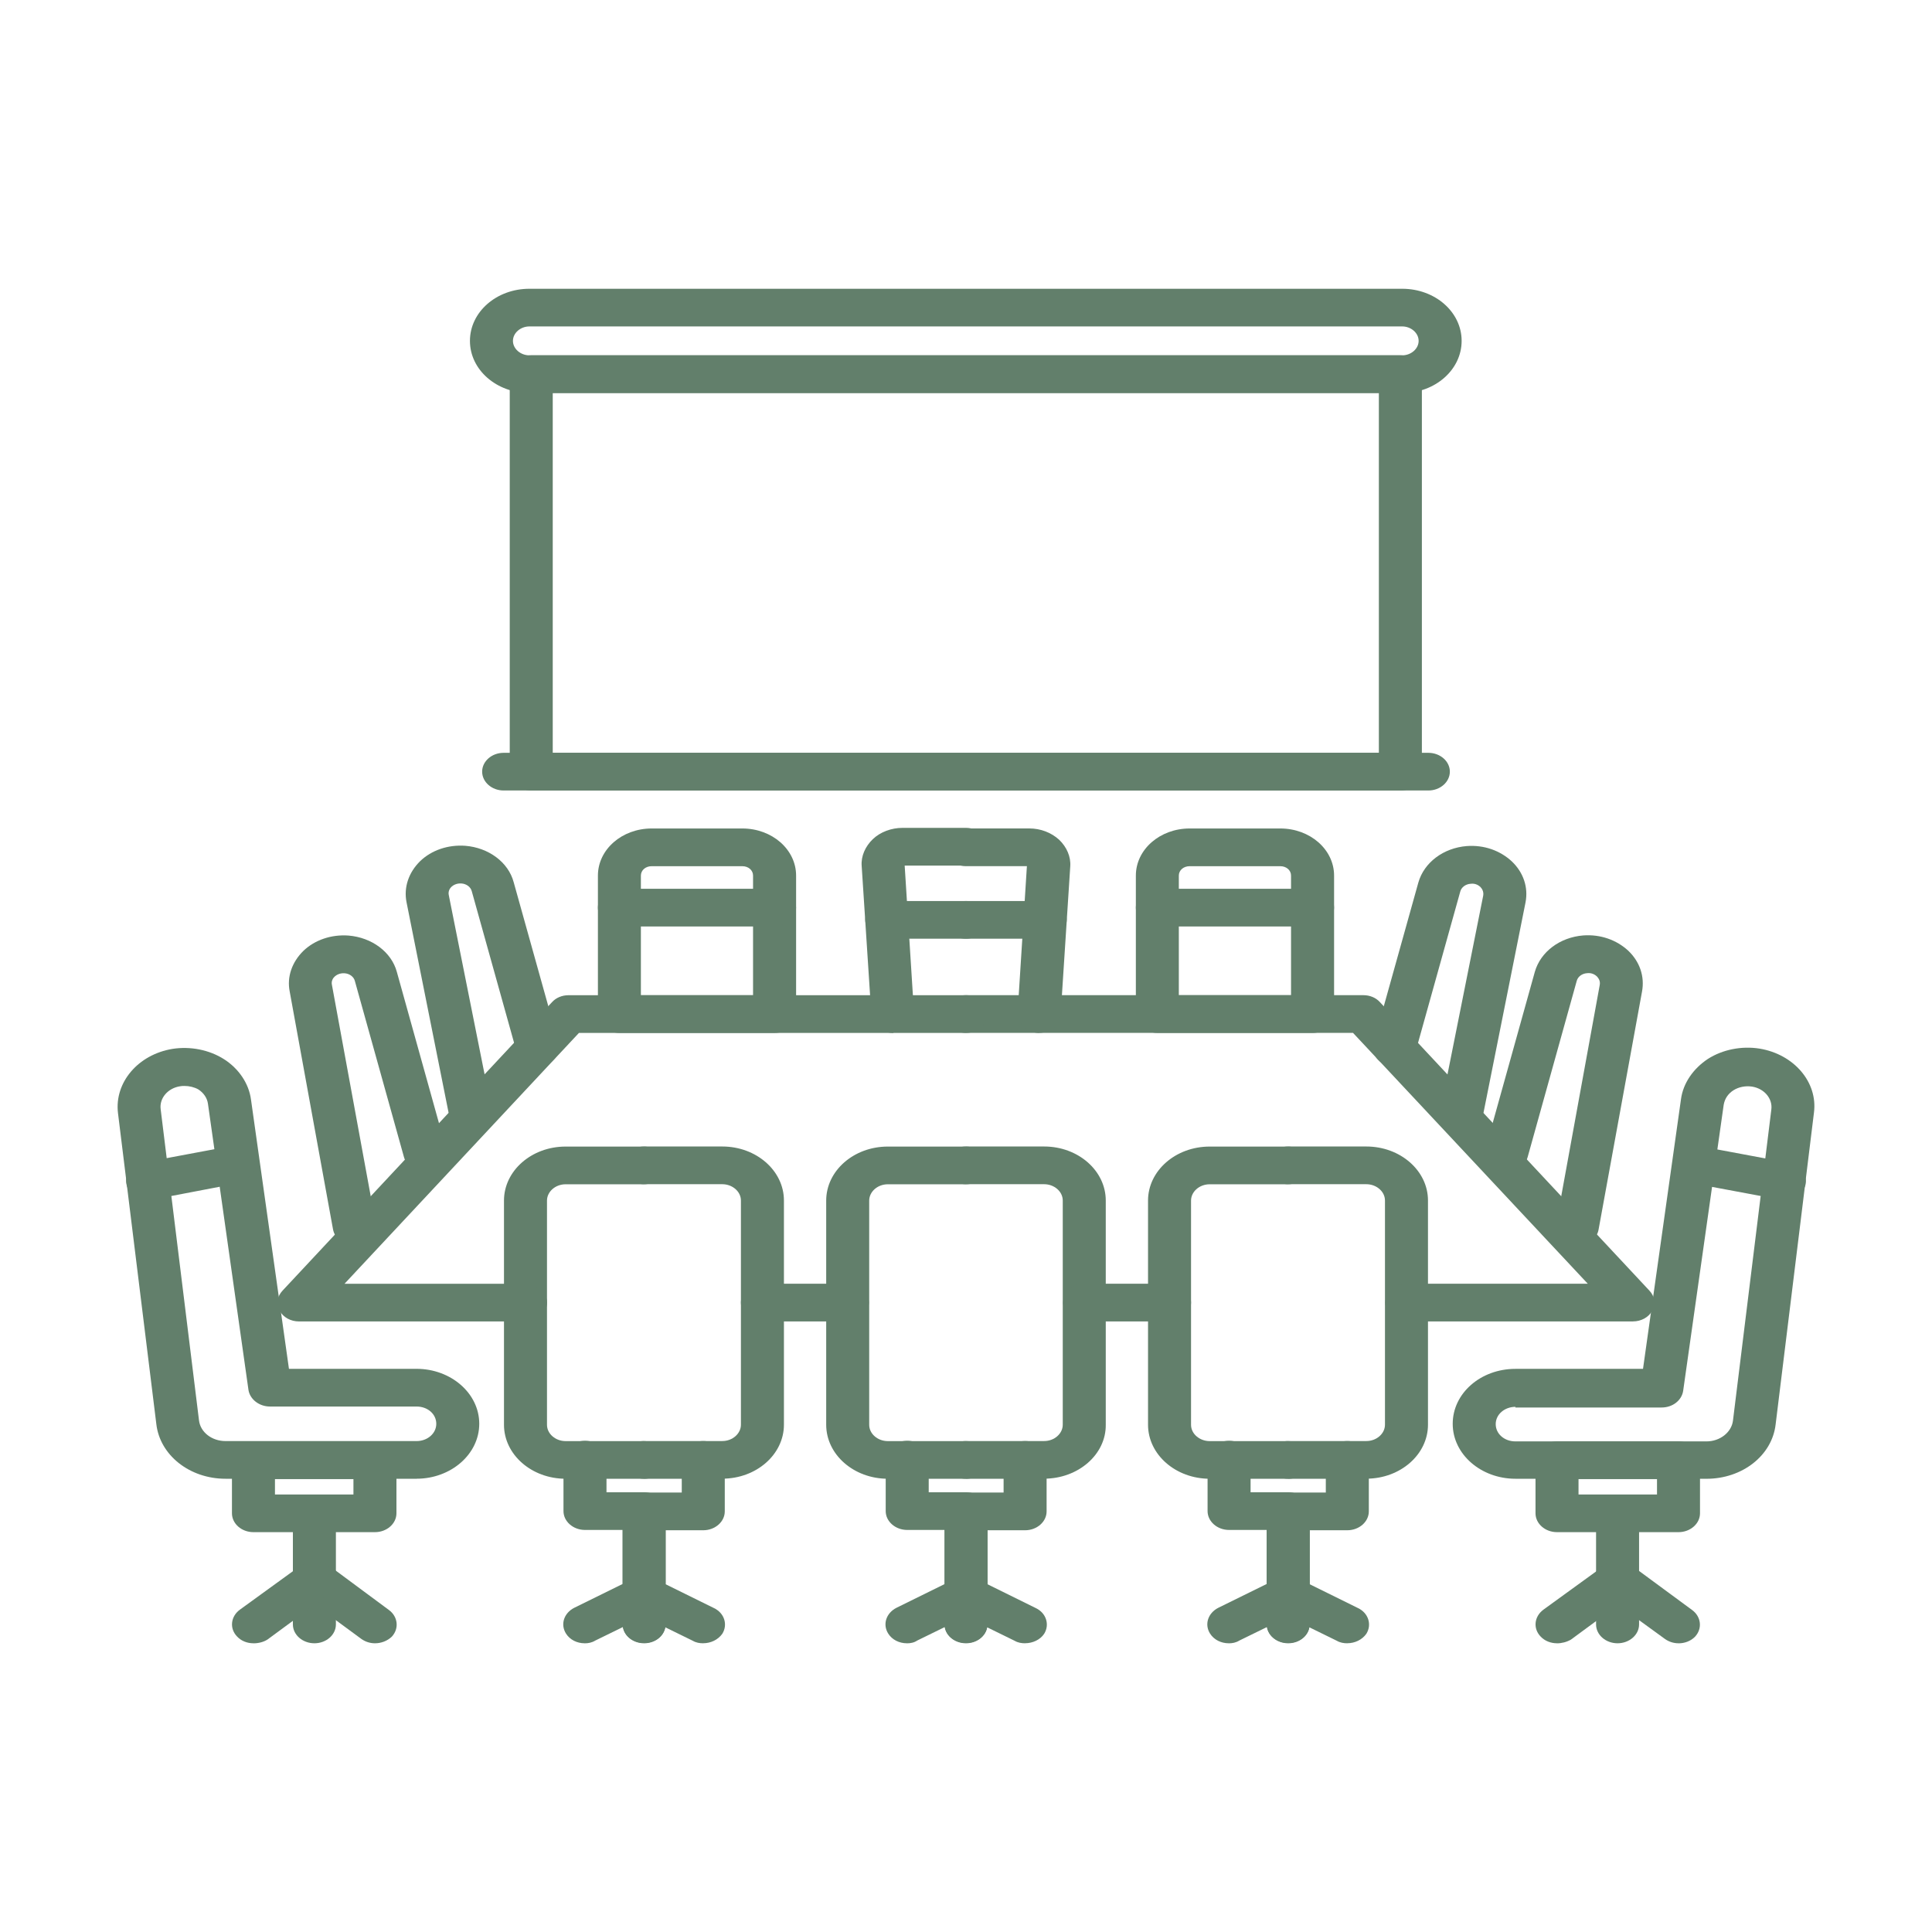 <?xml version="1.0" encoding="UTF-8"?>
<svg id="Layer_1" data-name="Layer 1" xmlns="http://www.w3.org/2000/svg" viewBox="0 0 500 500">
  <defs>
    <style>
      .cls-1 {
        fill: #627f6b;
      }
    </style>
  </defs>
  <path class="cls-1" d="M270.22,382.7h-20.23c-3.06,0-5.56-2.19-5.56-4.88s2.5-4.88,5.56-4.88h20.23c2.69,0,4.82-1.95,4.82-4.23v-58.01c0-2.36-2.23-4.23-4.82-4.23h-20.23c-3.06,0-5.56-2.19-5.56-4.88s2.5-4.88,5.56-4.88h20.23c8.81,0,15.95,6.26,15.95,13.98v58.01c.1,7.72-7.14,13.98-15.95,13.98Z"/>
  <path class="cls-1" d="M265.3,425.28c-.93,0-1.86-.15-2.7-.64l-7.14-3.5c-.37,2.36-2.69,4.14-5.47,4.14-3.06,0-5.56-2.19-5.56-4.87v-29.26c0-2.68,2.5-4.88,5.56-4.88h9.74v-8.45c0-2.68,2.5-4.88,5.57-4.88s5.56,2.19,5.56,4.88v13.33c0,2.68-2.5,4.88-5.56,4.88h-9.74v13.97l12.52,6.18c2.7,1.29,3.62,4.3,2.14,6.66-1.03,1.54-2.97,2.43-4.92,2.43Z"/>
  <path class="cls-1" d="M353.6,382.7h-20.22c-3.06,0-5.56-2.19-5.56-4.88s2.5-4.88,5.56-4.88h20.22c2.7,0,4.83-1.95,4.83-4.23v-58.01c0-2.36-2.23-4.23-4.83-4.23h-20.22c-3.06,0-5.56-2.19-5.56-4.88s2.5-4.88,5.56-4.88h20.22c8.81,0,15.96,6.26,15.96,13.98v58.01c0,7.72-7.14,13.98-15.96,13.98Z"/>
  <path class="cls-1" d="M348.68,425.28c-.92,0-1.85-.15-2.69-.64l-7.14-3.5c-.37,2.36-2.69,4.14-5.47,4.14-3.06,0-5.56-2.19-5.56-4.87v-29.26c0-2.68,2.5-4.88,5.56-4.88h9.74v-8.45c0-2.68,2.5-4.88,5.56-4.88s5.57,2.19,5.57,4.88v13.33c0,2.68-2.5,4.88-5.57,4.88h-9.73v13.97l12.52,6.18c2.69,1.29,3.62,4.3,2.13,6.66-1.1,1.54-2.96,2.43-4.92,2.43Z"/>
  <path class="cls-1" d="M333.38,382.7h-20.31c-8.81,0-15.96-6.26-15.96-13.98v-58.01c0-7.72,7.14-13.98,15.96-13.98h20.22c3.06,0,5.56,2.19,5.56,4.88s-2.5,4.88-5.56,4.88h-20.22c-2.7,0-4.83,1.95-4.83,4.23v58.01c0,2.36,2.23,4.23,4.83,4.23h20.22c3.06,0,5.56,2.19,5.56,4.88s-2.4,4.88-5.47,4.88Z"/>
  <path class="cls-1" d="M317.99,425.28c-1.95,0-3.8-.89-4.83-2.51-1.49-2.36-.56-5.29,2.13-6.67l12.53-6.17v-13.98h-9.74c-3.06,0-5.56-2.19-5.56-4.88v-13.32c0-2.68,2.5-4.88,5.56-4.88s5.57,2.19,5.57,4.88v8.45h9.73c3.07,0,5.57,2.19,5.57,4.87v29.26c0,2.68-2.5,4.88-5.57,4.88-2.78,0-5.1-1.79-5.47-4.14l-7.14,3.49c-.92.57-1.85.73-2.78.73Z"/>
  <path class="cls-1" d="M302.68,341.99h-21.99c-3.06,0-5.56-2.19-5.56-4.88s2.5-4.88,5.56-4.88h21.99c3.06,0,5.56,2.19,5.56,4.88s-2.5,4.88-5.56,4.88Z"/>
  <path class="cls-1" d="M422.61,341.99h-58.53c-3.06,0-5.56-2.19-5.56-4.88s2.5-4.88,5.56-4.88h46.84l-60.76-64.92h-100.18c-3.06,0-5.56-2.19-5.56-4.88s2.5-4.88,5.56-4.88h102.87c1.66,0,3.24.65,4.26,1.79l69.76,74.68c1.39,1.46,1.67,3.49.74,5.19s-2.87,2.77-5.01,2.77Z"/>
  <path class="cls-1" d="M378.46,291.86c-.27,0-.64,0-.93-.09-3.06-.49-5-3.01-4.54-5.61l10.86-54.36c.19-1.14-.37-1.87-.74-2.27-.37-.33-1.21-.98-2.5-.81-1.3.08-2.41.89-2.7,2.03l-11.59,41.52c-.74,2.6-3.71,4.23-6.77,3.57-2.97-.65-4.83-3.25-4.08-5.93l11.6-41.52c1.49-5.2,6.49-8.94,12.52-9.43,4.46-.33,8.63,1.14,11.69,3.99,2.97,2.84,4.27,6.66,3.53,10.56l-10.86,54.36c-.46,2.27-2.79,3.99-5.47,3.99Z"/>
  <path class="cls-1" d="M408.33,322.33c-.28,0-.56,0-.93-.09-3.07-.4-5.1-2.92-4.64-5.61l11.23-61.6c.27-1.22-.37-1.95-.74-2.36-.37-.33-1.21-.97-2.51-.81-1.3.08-2.4.89-2.69,2.02l-12.7,45.59c-.74,2.6-3.71,4.23-6.77,3.57-2.97-.65-4.83-3.25-4.08-5.93l12.71-45.59c1.48-5.2,6.49-8.94,12.52-9.43,4.45-.33,8.63,1.14,11.69,3.98,2.97,2.85,4.26,6.67,3.53,10.57l-11.23,61.51c-.37,2.43-2.79,4.15-5.37,4.15Z"/>
  <path class="cls-1" d="M441.63,382.7h-49.44c-8.9,0-16.23-6.33-16.23-14.22s7.23-14.22,16.23-14.22h33.02l9.83-69.8c.56-4.15,3.16-7.89,6.96-10.41,3.8-2.43,8.72-3.41,13.36-2.67,8.9,1.46,15.12,8.69,14.09,16.58l-9.92,80.69c-.93,8.05-8.63,14.06-17.9,14.06ZM392.19,364.09c-2.79,0-5.1,1.95-5.1,4.47s2.23,4.47,5.1,4.47h49.44c3.53,0,6.49-2.36,6.86-5.37l9.93-80.52c.37-2.85-1.86-5.44-5.01-5.93-1.66-.25-3.43.08-4.82.97-1.4.9-2.23,2.19-2.5,3.75l-10.49,74.03c-.37,2.43-2.69,4.3-5.56,4.3h-37.85v-.16Z"/>
  <path class="cls-1" d="M461.76,310.54c-.37,0-.74,0-1.11-.09l-22.17-4.14c-2.96-.57-4.92-3.17-4.26-5.77.64-2.6,3.62-4.31,6.59-3.74l22.16,4.14c2.97.57,4.92,3.17,4.27,5.77-.65,2.28-2.88,3.82-5.47,3.82Z"/>
  <path class="cls-1" d="M434.4,396.52h-31.45c-3.06,0-5.56-2.19-5.56-4.88v-13.73c0-2.68,2.5-4.88,5.56-4.88h31.45c3.06,0,5.56,2.19,5.56,4.88v13.73c0,2.68-2.5,4.88-5.56,4.88ZM408.52,386.77h20.31v-3.98h-20.31v3.98Z"/>
  <path class="cls-1" d="M418.62,425.28c-3.06,0-5.56-2.19-5.56-4.87v-27.71c0-2.68,2.5-4.88,5.56-4.88s5.57,2.19,5.57,4.88v27.71c0,2.68-2.51,4.87-5.57,4.87Z"/>
  <path class="cls-1" d="M402.95,425.28c-1.57,0-3.16-.57-4.27-1.78-1.94-2.03-1.66-5.12.74-6.91l15.68-11.37c2.33-1.71,5.84-1.47,7.89.65,1.95,2.03,1.67,5.12-.74,6.91l-15.68,11.54c-1.11.65-2.41.97-3.62.97Z"/>
  <path class="cls-1" d="M434.4,425.28c-1.3,0-2.51-.4-3.53-1.13l-15.77-11.46c-2.32-1.71-2.69-4.79-.74-6.91,1.95-2.03,5.47-2.36,7.89-.65l15.68,11.55c2.33,1.71,2.7,4.79.74,6.9-1.11,1.14-2.69,1.71-4.26,1.71Z"/>
  <path class="cls-1" d="M339.69,267.32h-40.16c-3.06,0-5.57-2.19-5.57-4.88v-35.84c0-6.75,6.22-12.19,13.92-12.19h23.47c7.69,0,13.91,5.44,13.91,12.19v35.84c0,2.68-2.5,4.88-5.56,4.88ZM305.09,257.56h29.03v-30.96c0-1.38-1.2-2.43-2.78-2.43h-23.47c-1.57,0-2.79,1.05-2.79,2.43v30.96Z"/>
  <path class="cls-1" d="M339.69,239.77h-40.16c-3.06,0-5.57-2.19-5.57-4.88s2.51-4.88,5.57-4.88h40.16c3.06,0,5.56,2.19,5.56,4.88s-2.5,4.88-5.56,4.88Z"/>
  <path class="cls-1" d="M268.92,267.32h-.28c-3.06-.16-5.37-2.44-5.29-5.13l2.41-38.03h-15.77c-3.06,0-5.56-2.19-5.56-4.88s2.5-4.88,5.56-4.88h16.42c2.88,0,5.66,1.06,7.7,2.93,1.95,1.87,3.06,4.38,2.87,6.9l-2.5,38.6c-.19,2.44-2.6,4.47-5.56,4.47Z"/>
  <path class="cls-1" d="M270.49,242.94h-20.5c-3.06,0-5.56-2.19-5.56-4.88s2.5-4.88,5.56-4.88h20.5c3.06,0,5.57,2.19,5.57,4.88s-2.51,4.88-5.57,4.88Z"/>
  <path class="cls-1" d="M249.99,382.7h-20.22c-8.81,0-15.95-6.26-15.95-13.98v-58.01c0-7.72,7.14-13.98,15.95-13.98h20.22c3.07,0,5.57,2.19,5.57,4.88s-2.5,4.88-5.57,4.88h-20.22c-2.69,0-4.82,1.95-4.82,4.23v58.01c0,2.36,2.22,4.23,4.82,4.23h20.22c3.07,0,5.57,2.19,5.57,4.88s-2.5,4.88-5.57,4.88Z"/>
  <path class="cls-1" d="M234.69,425.28c-1.94,0-3.8-.89-4.82-2.51-1.49-2.36-.56-5.29,2.13-6.67l12.52-6.17v-13.98h-9.73c-3.06,0-5.57-2.19-5.57-4.88v-13.32c0-2.68,2.51-4.88,5.57-4.88s5.56,2.19,5.56,4.88v8.45h9.65c3.07,0,5.57,2.19,5.57,4.87v29.26c0,2.68-2.5,4.88-5.57,4.88-2.78,0-5.1-1.79-5.47-4.14l-7.13,3.49c-.84.57-1.77.73-2.7.73Z"/>
  <path class="cls-1" d="M166.61,382.7h-20.23c-8.81,0-15.95-6.26-15.95-13.98v-58.01c0-7.72,7.14-13.98,15.95-13.98h20.23c3.06,0,5.56,2.19,5.56,4.88s-2.5,4.88-5.56,4.88h-20.23c-2.69,0-4.82,1.95-4.82,4.23v58.01c0,2.36,2.23,4.23,4.82,4.23h20.23c3.06,0,5.56,2.19,5.56,4.88s-2.41,4.88-5.56,4.88Z"/>
  <path class="cls-1" d="M151.3,425.28c-1.94,0-3.8-.89-4.82-2.51-1.49-2.36-.56-5.29,2.13-6.67l12.53-6.17v-13.98h-9.74c-3.06,0-5.57-2.19-5.57-4.88v-13.32c0-2.68,2.51-4.88,5.57-4.88s5.56,2.19,5.56,4.88v8.45h9.74c3.06,0,5.56,2.19,5.56,4.87v29.26c0,2.68-2.5,4.88-5.56,4.88-2.79,0-5.1-1.79-5.47-4.14l-7.14,3.49c-.93.57-1.86.73-2.79.73Z"/>
  <path class="cls-1" d="M186.92,382.7h-20.22c-3.06,0-5.57-2.19-5.57-4.88s2.51-4.88,5.57-4.88h20.22c2.69,0,4.83-1.95,4.83-4.23v-58.01c0-2.36-2.23-4.23-4.83-4.23h-20.22c-3.06,0-5.57-2.19-5.57-4.88s2.51-4.88,5.57-4.88h20.22c8.81,0,15.96,6.26,15.96,13.98v58.01c0,7.72-7.14,13.98-15.96,13.98Z"/>
  <path class="cls-1" d="M182,425.28c-.93,0-1.86-.15-2.69-.64l-7.14-3.5c-.37,2.36-2.69,4.14-5.47,4.14-3.06,0-5.56-2.19-5.56-4.87v-29.26c0-2.68,2.5-4.88,5.56-4.88h9.74v-8.45c0-2.68,2.5-4.88,5.56-4.88s5.57,2.19,5.57,4.88v13.33c0,2.68-2.51,4.88-5.57,4.88h-9.74v13.97l12.53,6.18c2.69,1.29,3.62,4.3,2.13,6.66-1.11,1.54-2.97,2.43-4.92,2.43Z"/>
  <path class="cls-1" d="M219.3,341.99h-21.99c-3.06,0-5.56-2.19-5.56-4.88s2.5-4.88,5.56-4.88h21.99c3.06,0,5.56,2.19,5.56,4.88s-2.5,4.88-5.56,4.88Z"/>
  <path class="cls-1" d="M136,341.99h-58.62c-2.14,0-4.08-1.06-5.01-2.77s-.64-3.74.74-5.19l69.76-74.68c1.02-1.14,2.59-1.79,4.26-1.79h102.87c3.07,0,5.57,2.19,5.57,4.88s-2.5,4.88-5.57,4.88h-100.17l-60.67,64.92h46.84c3.07,0,5.57,2.19,5.57,4.88s-2.5,4.88-5.57,4.88Z"/>
  <path class="cls-1" d="M121.53,291.86c-2.7,0-5.01-1.71-5.47-4.06l-10.86-54.36c-.74-3.82.56-7.65,3.53-10.57,2.96-2.85,7.23-4.3,11.69-3.98,6.03.49,11.13,4.23,12.52,9.42l11.6,41.53c.73,2.6-1.11,5.28-4.08,5.93-2.97.64-6.03-.98-6.77-3.58l-11.59-41.52c-.28-1.13-1.4-1.95-2.7-2.03-1.3-.08-2.13.49-2.5.81s-1.02,1.14-.74,2.28l10.86,54.36c.56,2.67-1.49,5.19-4.54,5.61-.28.16-.65.16-.93.16Z"/>
  <path class="cls-1" d="M91.66,322.33c-2.69,0-5-1.71-5.47-4.15l-11.22-61.6c-.74-3.74.56-7.55,3.53-10.48,2.96-2.84,7.23-4.3,11.68-3.98,6.03.49,11.13,4.23,12.53,9.43l12.7,45.59c.74,2.6-1.11,5.28-4.08,5.93-2.97.65-6.03-.98-6.77-3.57l-12.71-45.59c-.27-1.13-1.39-1.95-2.69-2.03-1.3-.08-2.13.49-2.5.81s-1.03,1.14-.74,2.28l11.32,61.67c.46,2.68-1.58,5.12-4.64,5.61-.27.09-.56.09-.93.09Z"/>
  <path class="cls-1" d="M107.8,382.7h-49.44c-9.27,0-16.97-6.09-17.9-14.14l-9.93-80.53c-.93-7.89,5.2-15.11,14.1-16.58,4.64-.73,9.56.25,13.36,2.68s6.4,6.26,6.96,10.4l9.83,69.72h33.02c8.9,0,16.23,6.34,16.23,14.22s-7.33,14.22-16.23,14.22ZM47.69,281.05c-.37,0-.74,0-1.11.08-3.15.49-5.37,3.09-5,5.93l9.92,80.53c.37,3.09,3.34,5.36,6.87,5.36h49.44c2.79,0,5.1-1.95,5.1-4.47s-2.23-4.47-5.1-4.47h-37.94c-2.79,0-5.2-1.87-5.57-4.31l-10.48-74.03c-.19-1.47-1.11-2.85-2.51-3.74-1.02-.57-2.32-.89-3.62-.89Z"/>
  <path class="cls-1" d="M38.23,310.54c-2.6,0-4.92-1.54-5.47-3.9-.64-2.6,1.3-5.2,4.27-5.77l22.16-4.15c2.97-.57,5.94,1.14,6.59,3.74.65,2.61-1.3,5.2-4.26,5.78l-22.08,4.22c-.37.09-.84.09-1.21.09Z"/>
  <path class="cls-1" d="M97.04,396.52h-31.45c-3.06,0-5.56-2.19-5.56-4.88v-13.73c0-2.68,2.5-4.88,5.56-4.88h31.45c3.06,0,5.56,2.19,5.56,4.88v13.73c0,2.68-2.5,4.88-5.56,4.88ZM71.16,386.77h20.31v-3.98h-20.31v3.98Z"/>
  <path class="cls-1" d="M81.37,425.28c-3.06,0-5.57-2.19-5.57-4.87v-27.71c0-2.68,2.51-4.88,5.57-4.88s5.56,2.19,5.56,4.88v27.71c0,2.68-2.5,4.87-5.56,4.87Z"/>
  <path class="cls-1" d="M97.04,425.28c-1.3,0-2.5-.4-3.53-1.13l-15.68-11.54c-2.32-1.71-2.69-4.8-.74-6.91,1.94-2.03,5.47-2.36,7.89-.65l15.68,11.62c2.32,1.71,2.69,4.79.74,6.9-1.2,1.14-2.79,1.71-4.36,1.71Z"/>
  <path class="cls-1" d="M65.59,425.28c-1.57,0-3.16-.57-4.26-1.78-1.95-2.03-1.67-5.12.74-6.91l15.68-11.37c2.32-1.71,5.84-1.47,7.88.65,1.95,2.03,1.67,5.12-.74,6.91l-15.68,11.54c-1.02.65-2.32.97-3.62.97Z"/>
  <path class="cls-1" d="M200.46,267.32h-40.16c-3.06,0-5.56-2.19-5.56-4.88v-35.84c0-6.75,6.22-12.19,13.91-12.19h23.47c7.69,0,13.91,5.44,13.91,12.19v35.84c0,2.68-2.5,4.88-5.56,4.88ZM165.87,257.56h29.02v-30.96c0-1.38-1.2-2.43-2.78-2.43h-23.47c-1.57,0-2.78,1.05-2.78,2.43v30.96Z"/>
  <path class="cls-1" d="M200.46,239.77h-40.16c-3.06,0-5.56-2.19-5.56-4.88s2.5-4.88,5.56-4.88h40.16c3.06,0,5.56,2.19,5.56,4.88s-2.5,4.88-5.56,4.88Z"/>
  <path class="cls-1" d="M231.07,267.32c-2.97,0-5.37-2.03-5.56-4.64l-2.51-38.6c-.19-2.51.93-5.03,2.88-6.9,1.94-1.87,4.82-2.93,7.69-2.93h16.42c3.07,0,5.57,2.19,5.57,4.88s-2.5,4.88-5.57,4.88h-15.86l2.41,38.03c.19,2.68-2.13,4.96-5.29,5.13,0,.16-.09.16-.19.16Z"/>
  <path class="cls-1" d="M249.99,242.94h-20.49c-3.06,0-5.57-2.19-5.57-4.88s2.51-4.88,5.57-4.88h20.49c3.07,0,5.57,2.19,5.57,4.88s-2.5,4.88-5.57,4.88Z"/>
  <path class="cls-1" d="M362.51,204.58h-225.03c-3.06,0-5.56-2.19-5.56-4.88v-102.87c0-2.68,2.5-4.88,5.56-4.88h224.93c3.06,0,5.57,2.19,5.57,4.88v102.87c.09,2.68-2.41,4.88-5.47,4.88ZM143.05,194.83h213.8v-93.13h-213.8v93.13Z"/>
  <path class="cls-1" d="M369.66,204.58h-239.32c-3.06,0-5.56-2.19-5.56-4.88s2.5-4.87,5.56-4.87h239.32c3.06,0,5.56,2.19,5.56,4.87s-2.5,4.88-5.56,4.88Z"/>
  <path class="cls-1" d="M362.97,101.71h-225.95c-8.54,0-15.4-6.02-15.4-13.49s6.86-13.49,15.4-13.49h225.86c8.53,0,15.39,6.02,15.39,13.49s-6.86,13.49-15.3,13.49ZM137.02,84.48c-2.33,0-4.27,1.71-4.27,3.74s1.94,3.74,4.27,3.74h225.86c2.32,0,4.26-1.71,4.26-3.74s-1.94-3.74-4.26-3.74h-225.86Z"/>
</svg>